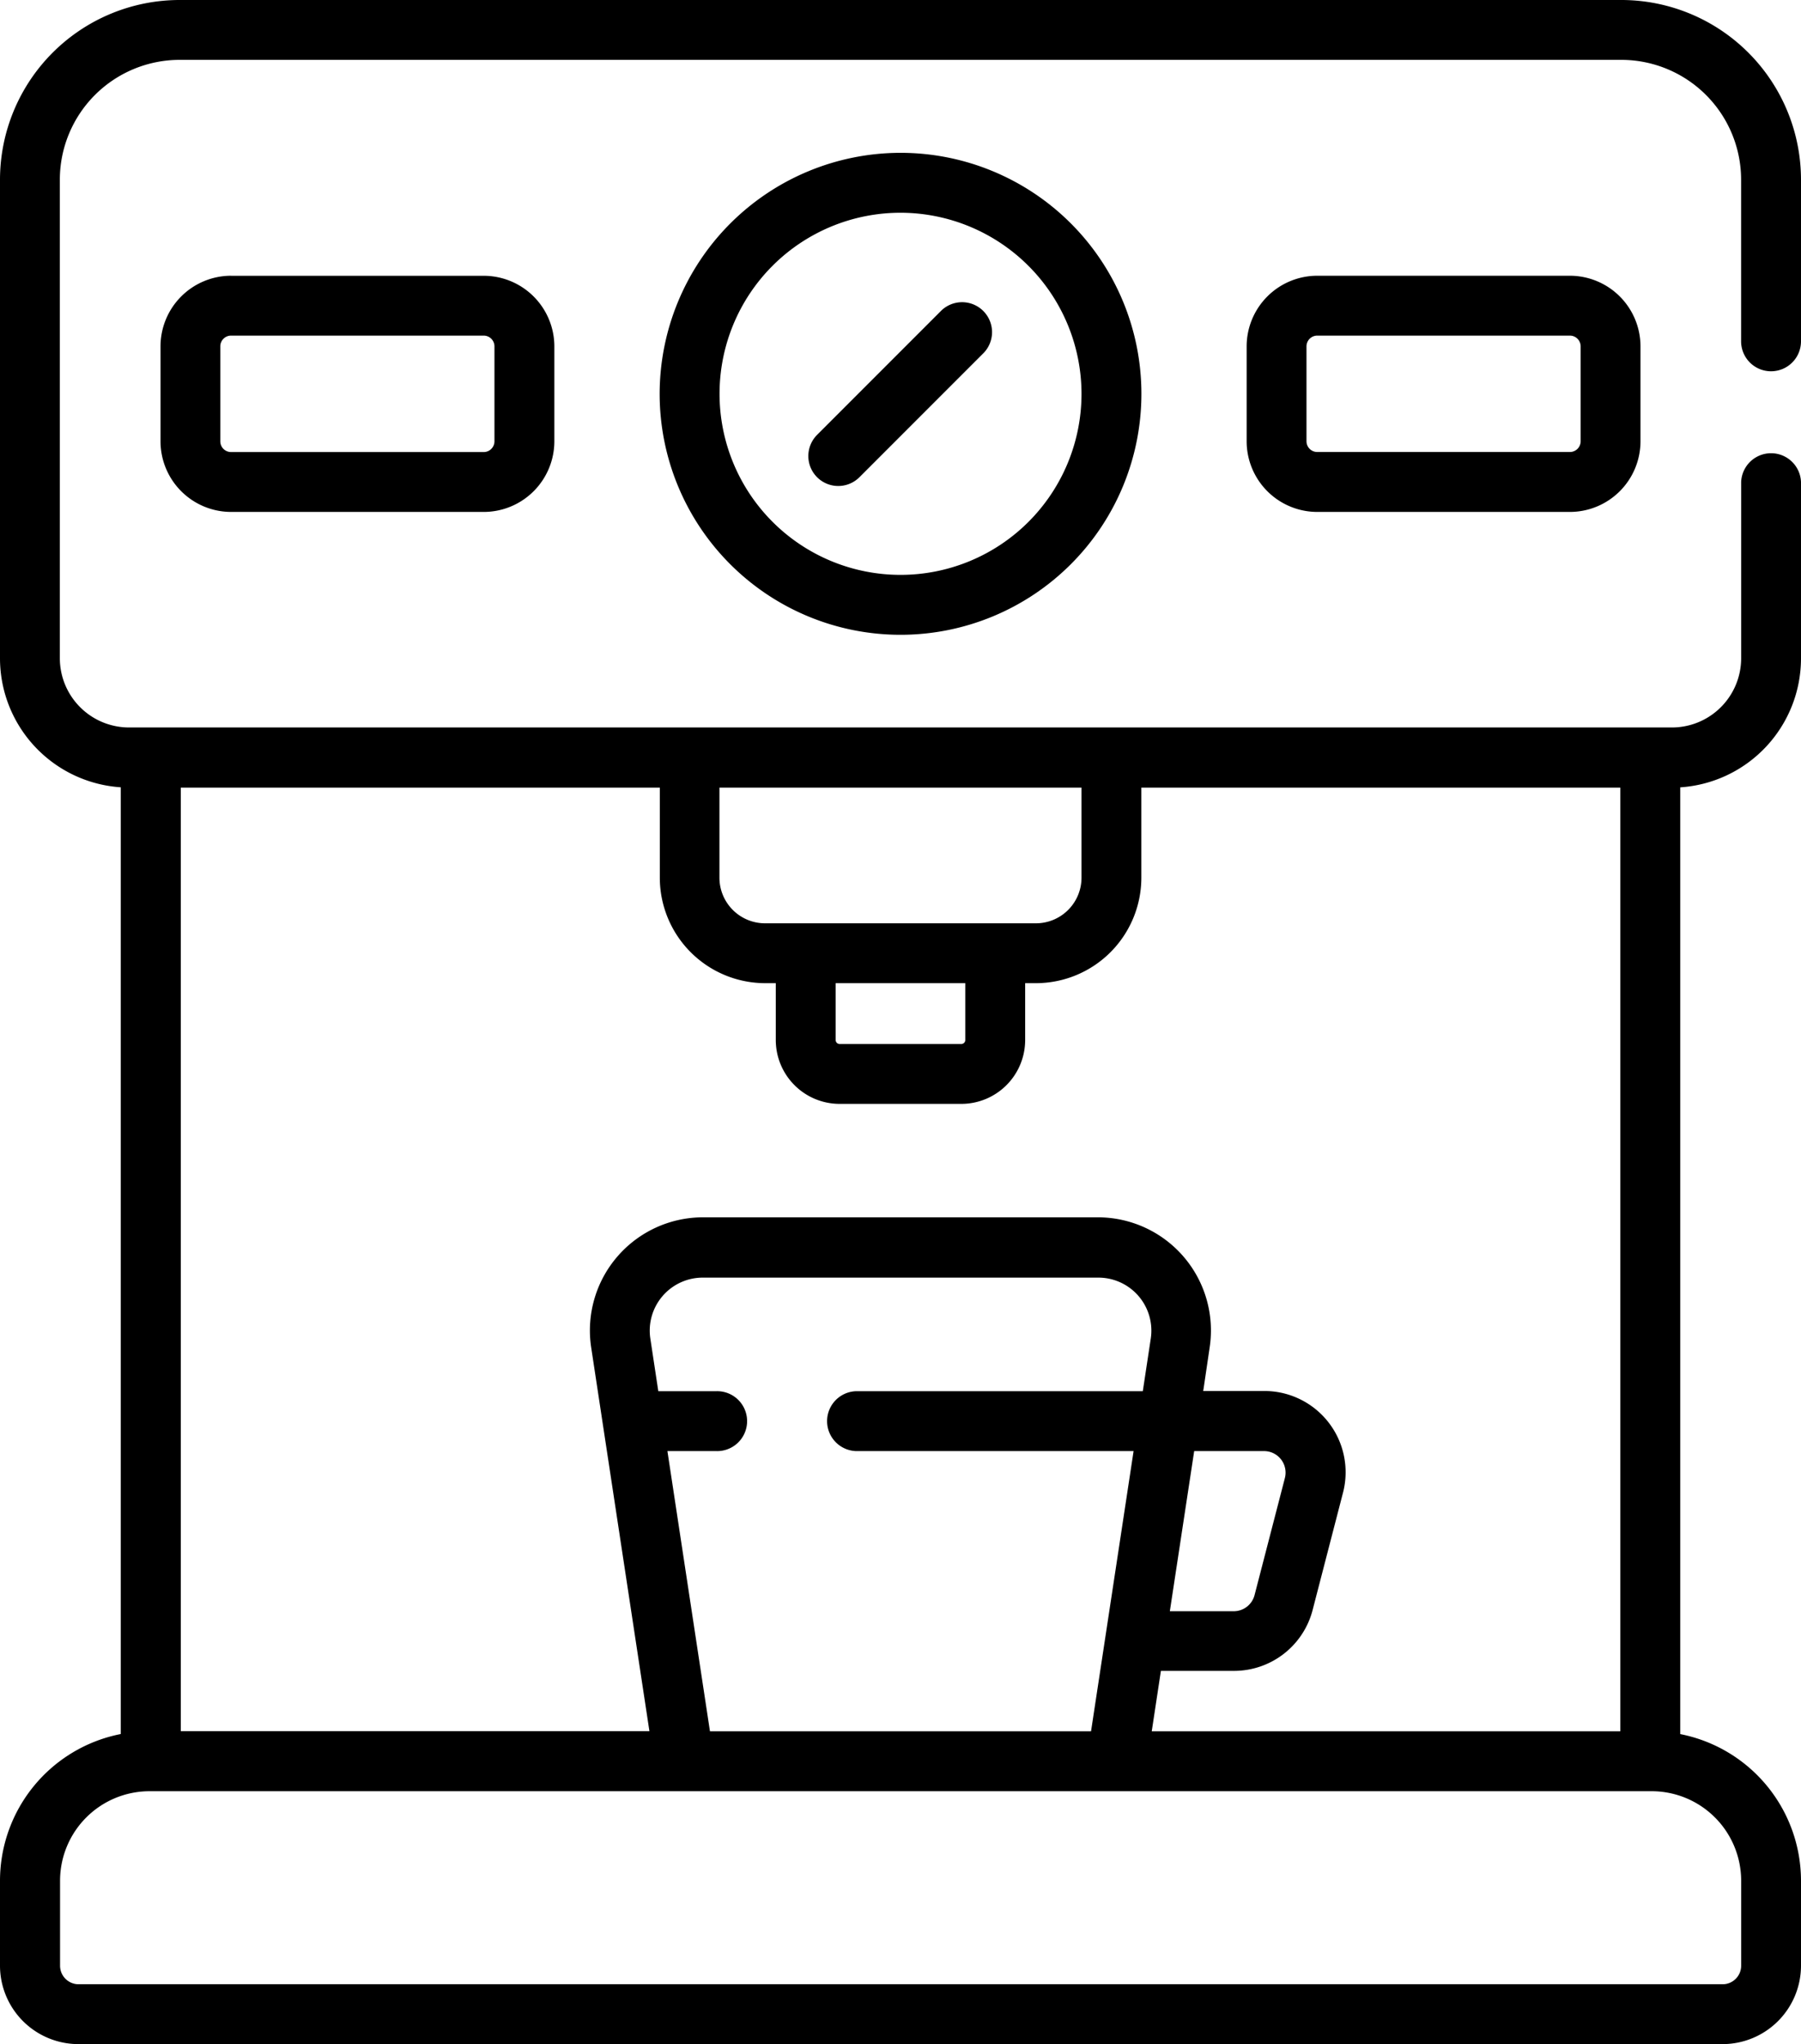 <?xml version="1.0" encoding="UTF-8"?> <svg xmlns="http://www.w3.org/2000/svg" width="33.437" height="37.933" viewBox="0 0 33.437 37.933"><g transform="translate(-30.341)"><path d="M233.069,78.807a.556.556,0,0,0,.786,0l2.31-2.31a.556.556,0,0,0-.786-.786l-2.31,2.31A.556.556,0,0,0,233.069,78.807Z" transform="translate(-187.558 -69.951)"></path><path d="M63.222,6.89a.556.556,0,0,0,.556-.556v-3A3.337,3.337,0,0,0,60.444,0H33.675a3.337,3.337,0,0,0-3.334,3.333v8.887a2.4,2.4,0,0,0,2.242,2.39V32.179a2.776,2.776,0,0,0-2.242,2.72v1.578A1.457,1.457,0,0,0,31.8,37.933H62.323a1.457,1.457,0,0,0,1.455-1.455V34.9a2.776,2.776,0,0,0-2.242-2.72V14.611a2.4,2.4,0,0,0,2.242-2.39V8.943a.556.556,0,0,0-1.111,0v3.277A1.286,1.286,0,0,1,61.382,13.5H32.736a1.286,1.286,0,0,1-1.284-1.284V3.333a2.225,2.225,0,0,1,2.222-2.222h26.77a2.225,2.225,0,0,1,2.222,2.222v3A.556.556,0,0,0,63.222,6.89ZM45.856,18.245h2.406V19.3a.074.074,0,0,1-.074.074H45.93a.074.074,0,0,1-.074-.074Zm-1.312-1.111a.847.847,0,0,1-.846-.846V14.616H50.42v1.672a.847.847,0,0,1-.846.846Zm0,1.111h.2V19.3a1.186,1.186,0,0,0,1.185,1.185h2.259A1.186,1.186,0,0,0,49.374,19.3V18.245h.2a1.959,1.959,0,0,0,1.957-1.957V14.616h8.893V32.128h-8.7l.17-1.121h1.357a1.508,1.508,0,0,0,1.46-1.13l.564-2.177a1.508,1.508,0,0,0-1.46-1.887H52.68L52.8,25a2.1,2.1,0,0,0-2.071-2.41H43.387A2.1,2.1,0,0,0,41.316,25l.22,1.45.862,5.675h-8.7V14.616h8.893v1.672a1.959,1.959,0,0,0,1.957,1.957ZM43.522,32.128l-.79-5.2h.9a.556.556,0,1,0,0-1.111H42.563l-.148-.977a.984.984,0,0,1,.973-1.131h7.345a.984.984,0,0,1,.973,1.131l-.148.977H46.229a.556.556,0,0,0,0,1.111h5.158l-.79,5.2Zm8.99-5.2h1.3a.4.4,0,0,1,.384.5L53.633,29.6a.4.4,0,0,1-.384.3H52.06ZM62.667,34.9v1.578a.344.344,0,0,1-.344.344H31.8a.344.344,0,0,1-.344-.344V34.9a1.662,1.662,0,0,1,1.66-1.66H61.006A1.662,1.662,0,0,1,62.667,34.9Z" transform="translate(0)"></path><path d="M195.643,42.755a4.472,4.472,0,1,0,4.472-4.472A4.477,4.477,0,0,0,195.643,42.755Zm7.832,0a3.36,3.36,0,1,1-3.36-3.36A3.364,3.364,0,0,1,203.475,42.755Z" transform="translate(-153.055 -35.447)"></path><path d="M71.879,69.068a1.312,1.312,0,0,0-1.311,1.311v1.761a1.312,1.312,0,0,0,1.311,1.311h4.69a1.312,1.312,0,0,0,1.311-1.311v-1.76a1.312,1.312,0,0,0-1.311-1.311h-4.69Zm4.889,1.311v1.761a.2.2,0,0,1-.2.2h-4.69a.2.2,0,0,1-.2-.2V70.379a.2.2,0,0,1,.2-.2h4.69A.2.2,0,0,1,76.768,70.379Z" transform="translate(-37.247 -63.951)"></path><path d="M348.751,69.068h-4.69a1.312,1.312,0,0,0-1.311,1.311v1.761a1.312,1.312,0,0,0,1.311,1.311h4.69a1.312,1.312,0,0,0,1.311-1.311v-1.76A1.312,1.312,0,0,0,348.751,69.068Zm.2,3.071a.2.2,0,0,1-.2.2h-4.69a.2.2,0,0,1-.2-.2v-1.76a.2.2,0,0,1,.2-.2h4.69a.2.2,0,0,1,.2.2Z" transform="translate(-289.264 -63.951)"></path></g></svg> 